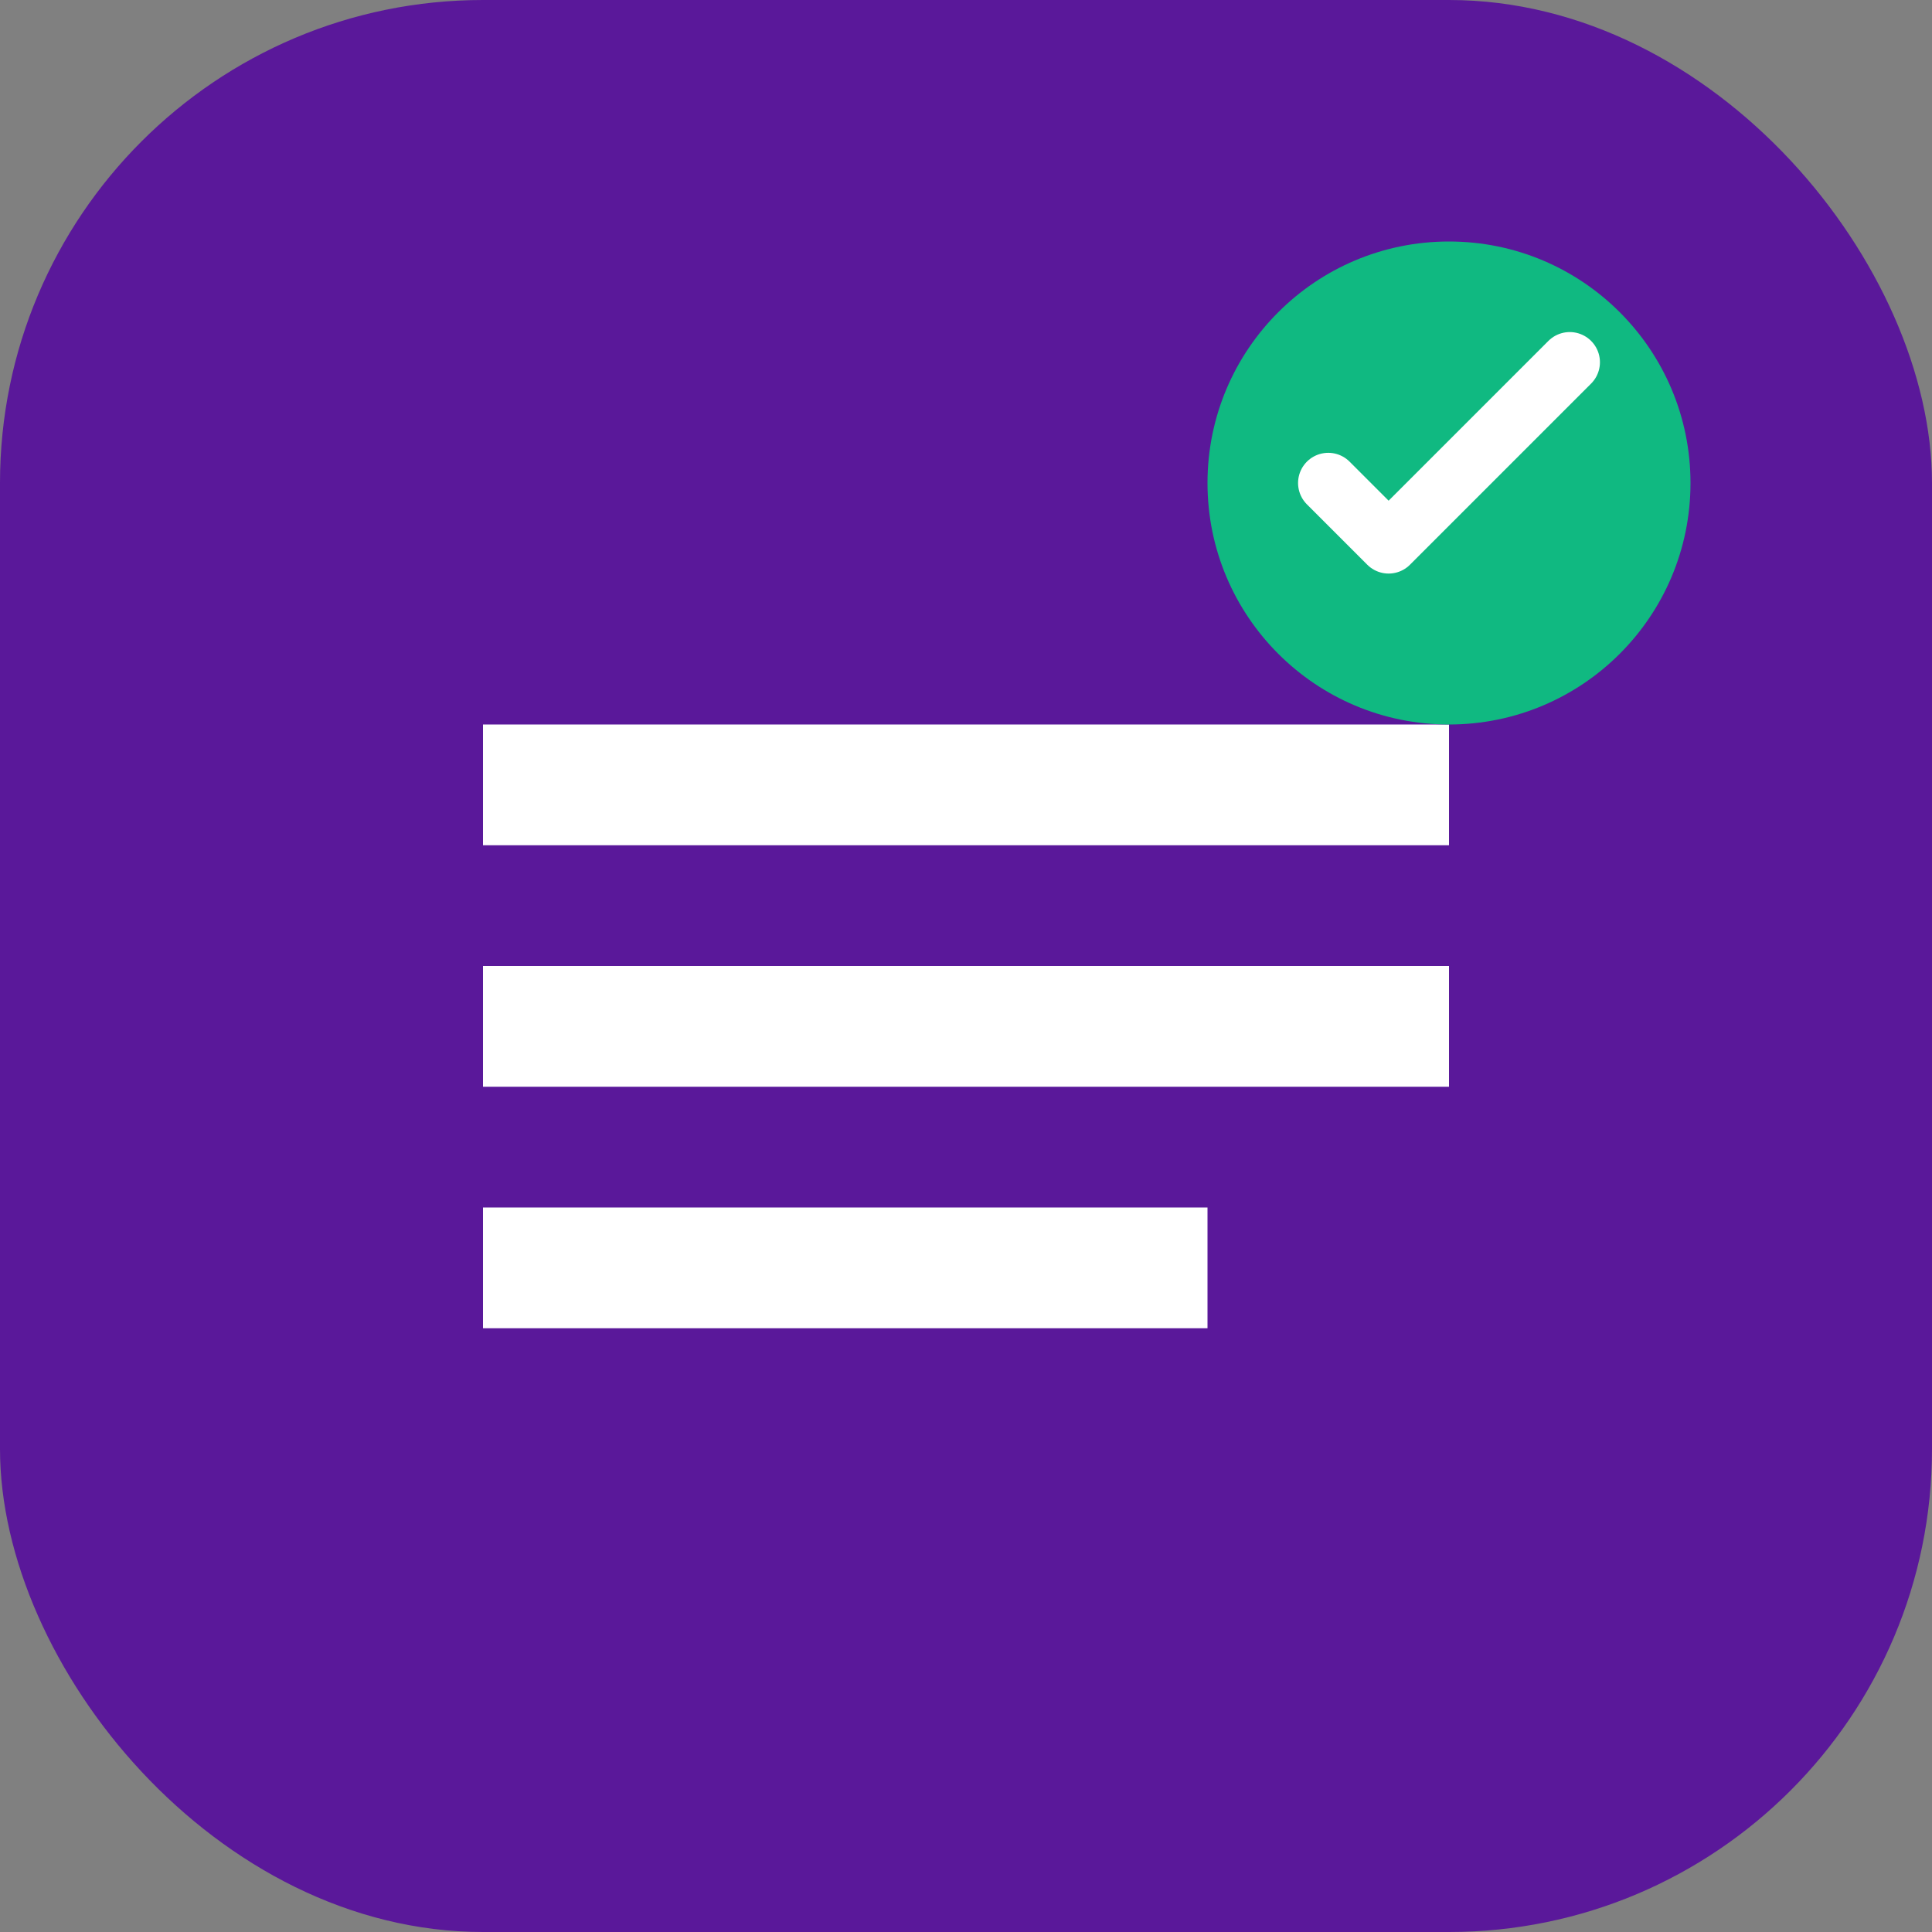 <svg width="32" height="32" viewBox="0 0 32 32" fill="none" xmlns="http://www.w3.org/2000/svg">
    <rect x="0" y="0" width="32" height="32" fill="#808080" stroke="none"/>
    <rect width="32" height="32" rx="8" fill="#5a189a"/>
    <path d="M8 12h16v2H8v-2zm0 4h16v2H8v-2zm0 4h12v2H8v-2z" fill="white"/>
    <circle cx="24" cy="8" r="4" fill="#10b981"/>
    <path d="M22 8l1 1 3-3" stroke="white" stroke-width="1" stroke-linecap="round" stroke-linejoin="round"/>
</svg>